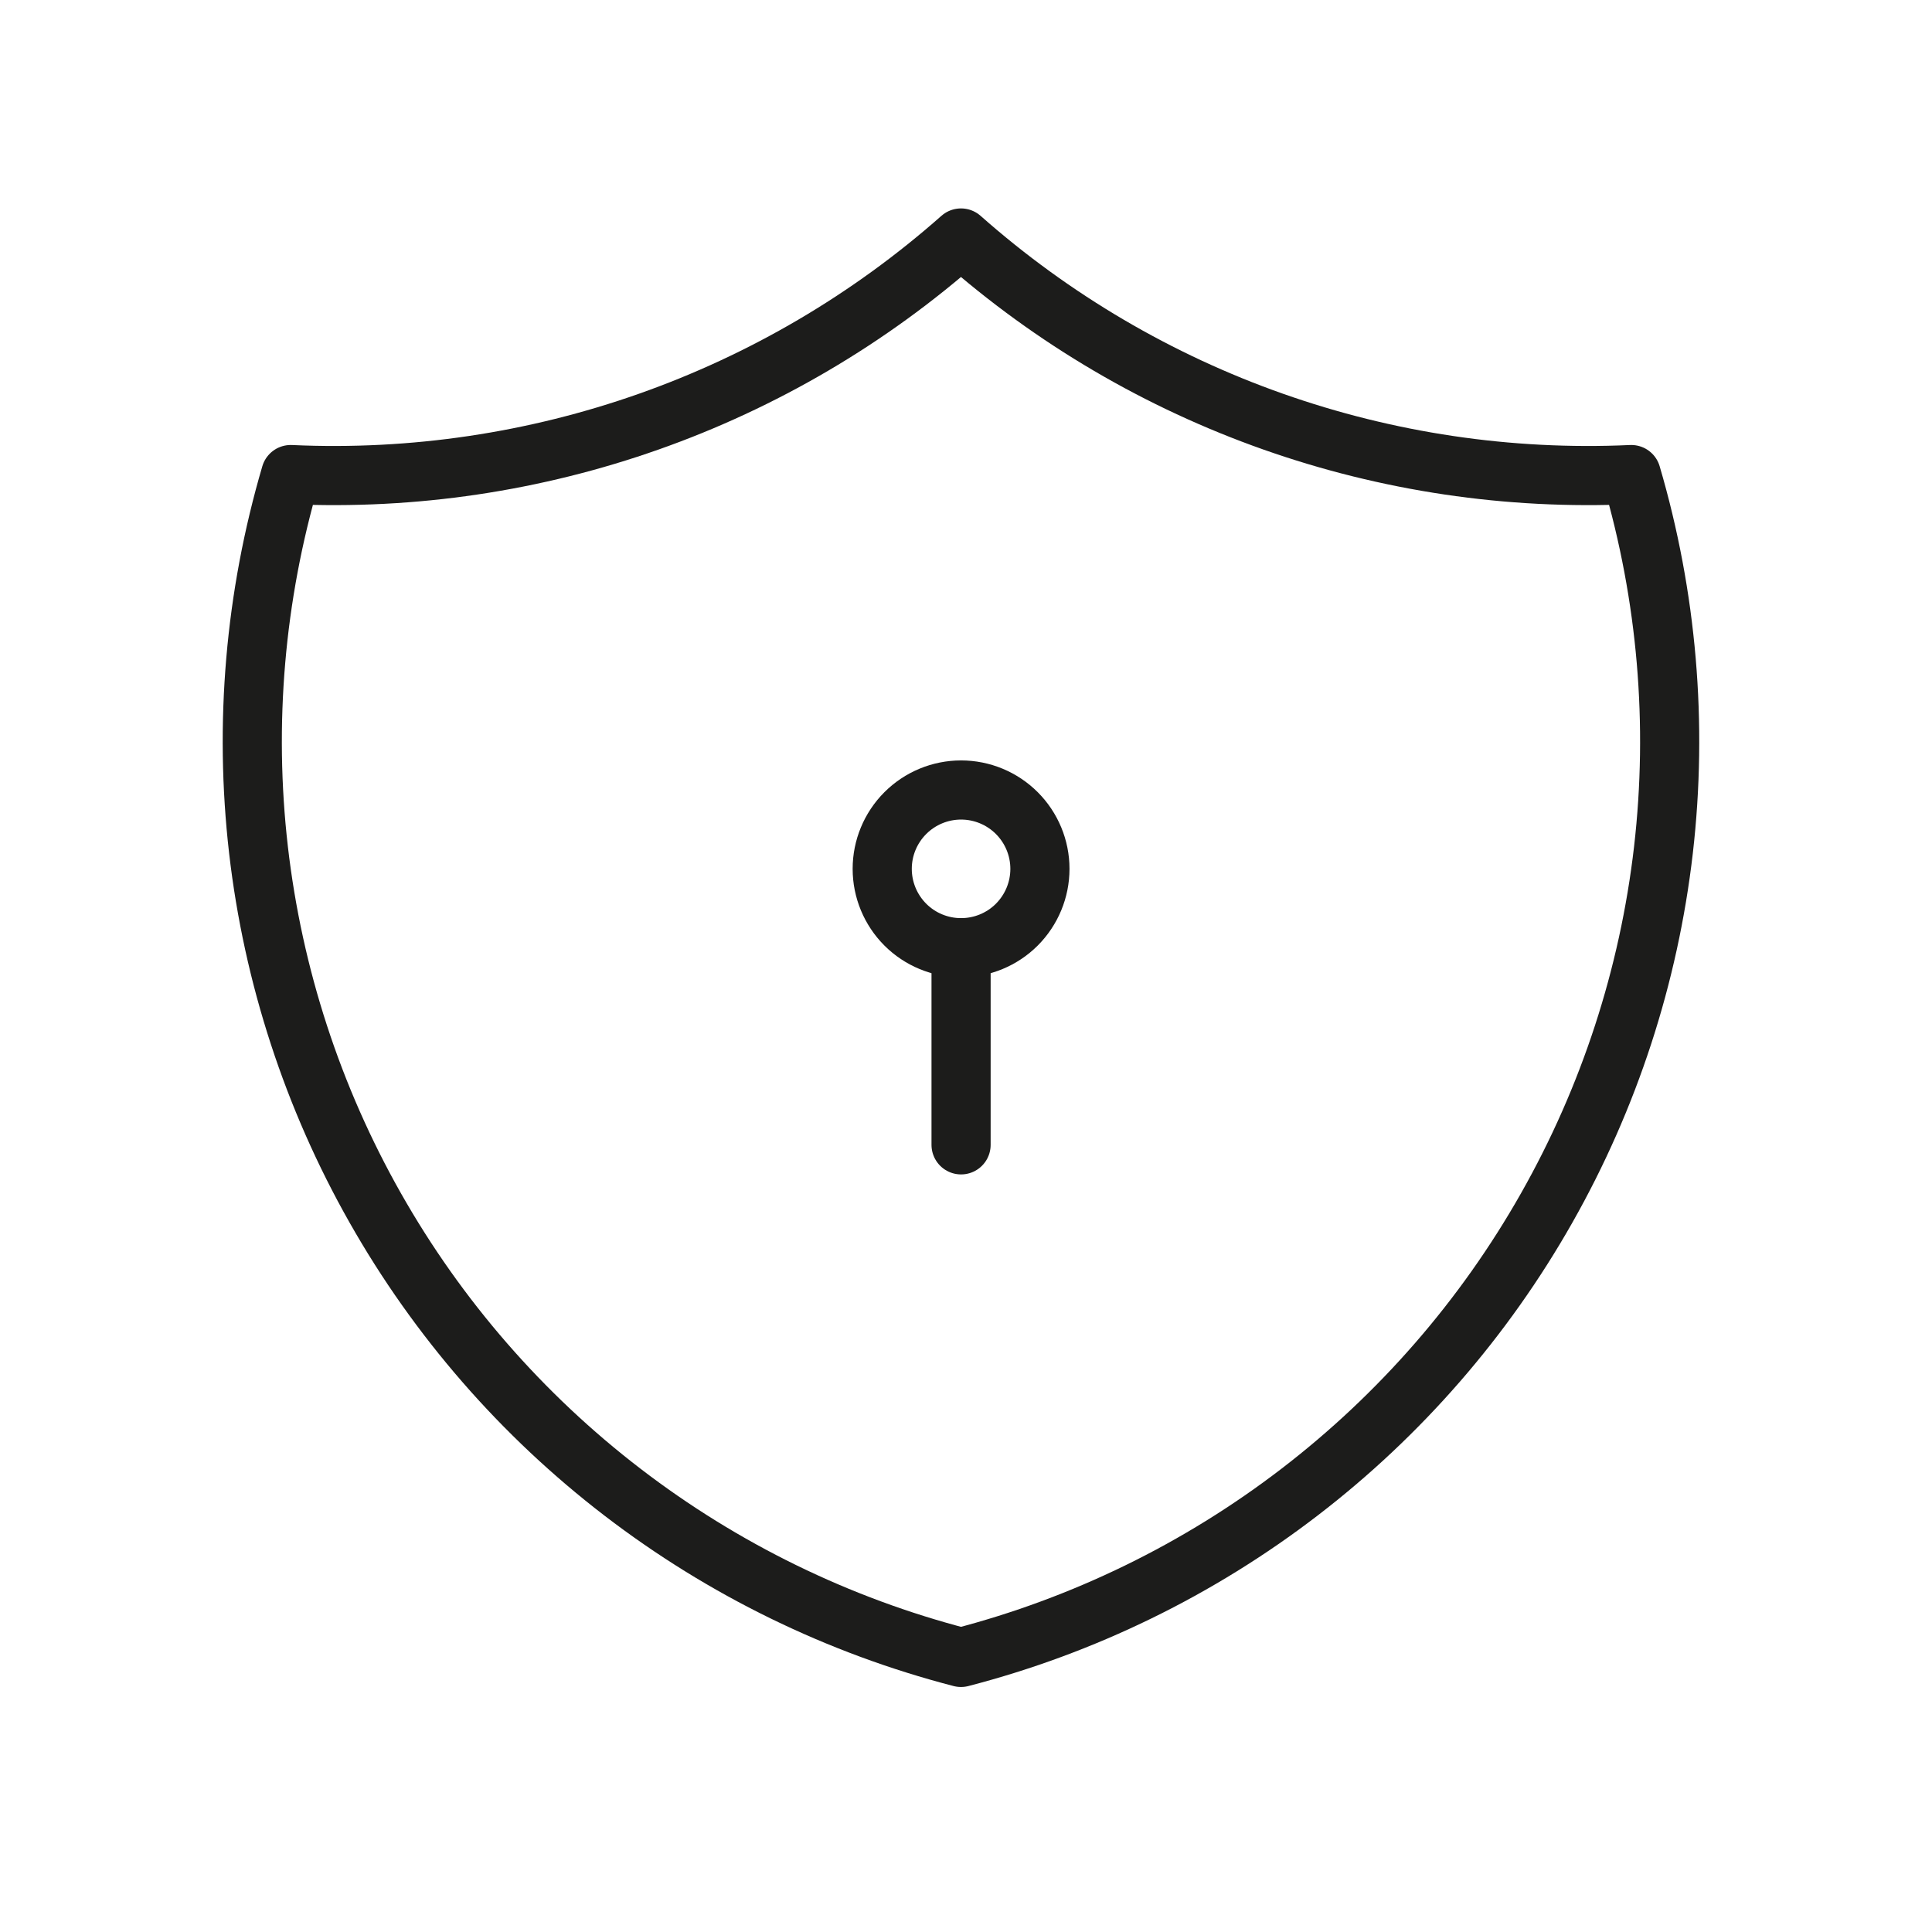 <svg width="49" height="49" viewBox="0 0 49 49" fill="none" xmlns="http://www.w3.org/2000/svg">
<path d="M24.373 6.036C29.044 10.169 35.142 12.321 41.373 12.036C42.28 15.122 42.557 18.359 42.189 21.555C41.82 24.75 40.813 27.839 39.227 30.637C37.642 33.436 35.51 35.887 32.958 37.845C30.406 39.803 27.486 41.229 24.373 42.036C21.259 41.229 18.34 39.803 15.788 37.845C13.236 35.887 11.104 33.436 9.518 30.637C7.932 27.839 6.925 24.75 6.556 21.555C6.188 18.359 6.466 15.122 7.373 12.036C13.604 12.321 19.701 10.169 24.373 6.036Z" stroke="#1C1C1B" stroke-width="1.5" stroke-linecap="round" stroke-linejoin="round"/>
<path d="M22.375 22.036C22.375 22.567 22.586 23.075 22.961 23.451C23.336 23.826 23.845 24.036 24.375 24.036C24.905 24.036 25.414 23.826 25.789 23.451C26.164 23.075 26.375 22.567 26.375 22.036C26.375 21.506 26.164 20.997 25.789 20.622C25.414 20.247 24.905 20.036 24.375 20.036C23.845 20.036 23.336 20.247 22.961 20.622C22.586 20.997 22.375 21.506 22.375 22.036Z" stroke="#1C1C1B" stroke-width="1.5" stroke-linecap="round" stroke-linejoin="round"/>
<path d="M24.375 24.036V29.036" stroke="#1C1C1B" stroke-width="1.5" stroke-linecap="round" stroke-linejoin="round"/>
</svg>
